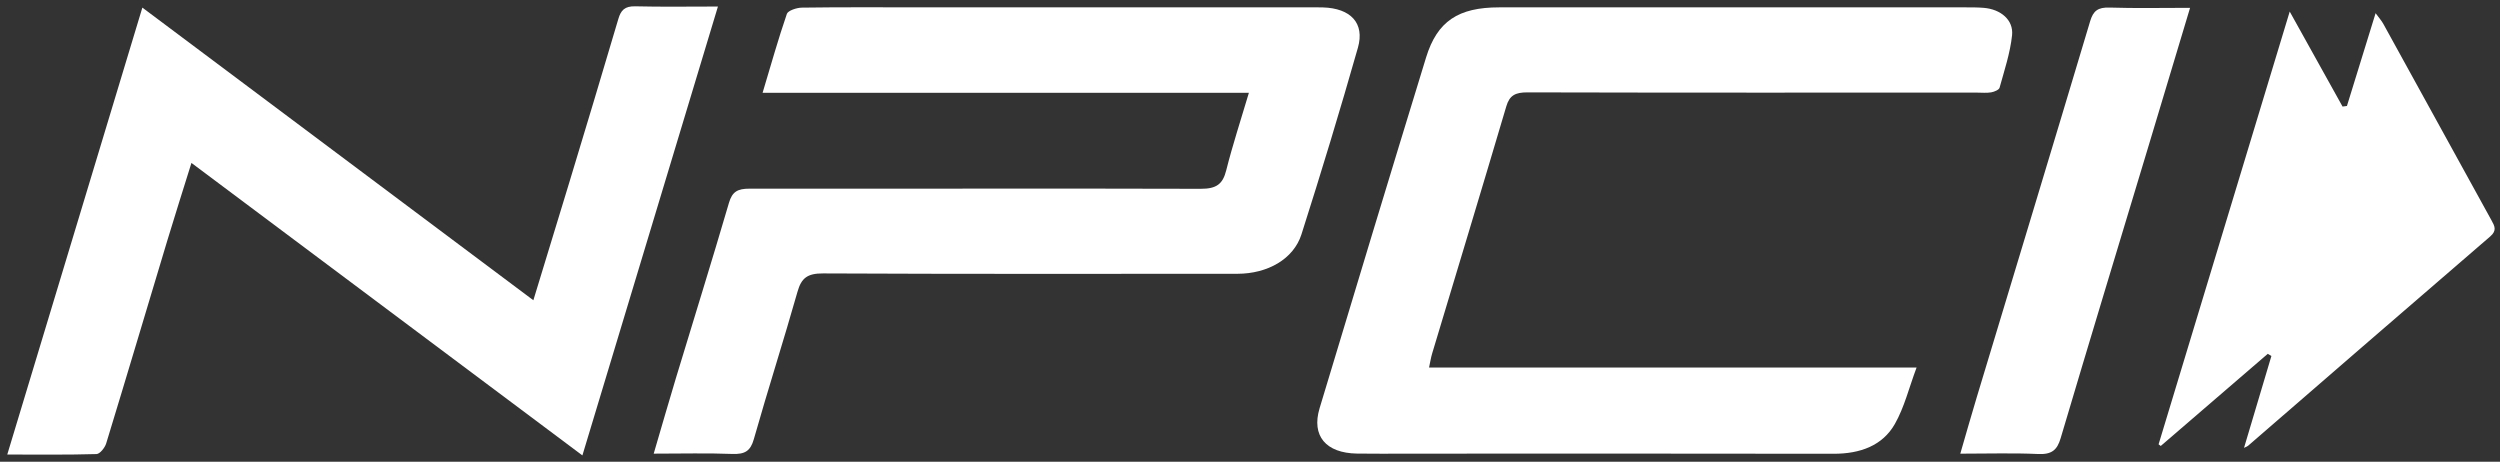 <svg width="222" height="41" viewBox="0 0 222 41" fill="none" xmlns="http://www.w3.org/2000/svg">
<rect x="0" y="0" width="222" height="41" fill="#333333" stroke="none"/>
<path d="M126.898 32.639H170.192C169.514 34.447 169.111 36.157 168.261 37.653C167.171 39.569 165.191 40.3 162.82 40.294C150.225 40.268 137.628 40.284 125.033 40.284C123.523 40.284 122.013 40.302 120.505 40.278C117.739 40.236 116.439 38.706 117.18 36.25C120.309 25.858 123.454 15.471 126.638 5.095C127.627 1.879 129.509 0.654 133.12 0.654C146.942 0.654 160.765 0.654 174.587 0.654C175.106 0.654 175.627 0.654 176.143 0.696C177.653 0.813 178.818 1.768 178.671 3.137C178.504 4.706 177.988 6.249 177.561 7.79C177.509 7.978 177.094 8.153 176.82 8.2C176.411 8.272 175.976 8.224 175.549 8.224C162.246 8.224 148.942 8.237 135.639 8.203C134.564 8.2 134.048 8.465 133.76 9.442C131.593 16.766 129.373 24.076 127.174 31.393C127.065 31.755 127.01 32.129 126.898 32.642V32.639Z" fill="white"/>
<path d="M58.049 40.284C58.752 37.891 59.369 35.736 60.017 33.59C61.588 28.396 63.208 23.216 64.732 18.01C65.02 17.028 65.487 16.75 66.568 16.753C79.918 16.771 93.264 16.723 106.614 16.766C108.035 16.771 108.582 16.34 108.888 15.13C109.453 12.877 110.185 10.659 110.902 8.24H67.718C68.459 5.773 69.101 3.483 69.874 1.231C69.975 0.94 70.744 0.683 71.205 0.678C74.6 0.63 77.998 0.651 81.393 0.651C92.95 0.651 104.507 0.651 116.064 0.651C116.537 0.651 117.007 0.646 117.479 0.659C119.935 0.733 121.206 2.049 120.583 4.235C119.004 9.783 117.324 15.31 115.569 20.813C114.868 23.01 112.563 24.309 109.882 24.312C97.619 24.317 85.353 24.339 73.09 24.28C71.681 24.272 71.162 24.704 70.822 25.892C69.58 30.273 68.182 34.617 66.94 39C66.643 40.045 66.156 40.355 65.012 40.31C62.804 40.223 60.591 40.284 58.049 40.284Z" fill="white"/>
<path d="M63.752 0.582C59.723 13.925 55.761 27.046 51.717 40.44C40.131 31.774 28.667 23.195 17 14.468C16.248 16.885 15.542 19.092 14.873 21.308C13.057 27.332 11.268 33.362 9.429 39.378C9.314 39.752 8.873 40.313 8.567 40.321C5.991 40.397 3.408 40.363 0.645 40.363C4.659 27.083 8.622 13.973 12.642 0.675C24.263 9.373 35.739 17.962 47.362 26.663C48.458 23.071 49.501 19.677 50.53 16.279C51.999 11.419 53.472 6.562 54.905 1.694C55.132 0.916 55.464 0.537 56.421 0.561C58.769 0.619 61.121 0.58 63.755 0.58L63.752 0.582Z" fill="white"/>
<path d="M191.683 39.455C195.525 26.779 199.367 14.1 203.327 1.027C205.03 4.089 206.526 6.776 208.019 9.463C208.148 9.444 208.278 9.428 208.408 9.41C209.229 6.744 210.053 4.079 210.953 1.17C211.267 1.599 211.483 1.839 211.633 2.109C214.838 7.922 218.034 13.743 221.239 19.555C221.524 20.072 221.749 20.466 221.129 20.998C213.944 27.178 206.788 33.391 199.623 39.59C199.56 39.646 199.465 39.672 199.269 39.77C200.096 36.999 200.9 34.304 201.701 31.612C201.595 31.549 201.485 31.483 201.378 31.419C198.211 34.145 195.044 36.872 191.876 39.601C191.81 39.553 191.747 39.503 191.68 39.455H191.683Z" fill="white"/>
<path d="M194.479 0.694C193.193 4.968 191.971 9.039 190.747 13.108C188.153 21.707 185.539 30.305 182.985 38.915C182.674 39.961 182.201 40.374 180.974 40.316C178.772 40.215 176.561 40.286 174.074 40.286C174.599 38.484 175.051 36.877 175.535 35.278C178.896 24.145 182.276 13.015 185.608 1.874C185.882 0.961 186.297 0.638 187.334 0.672C189.637 0.746 191.945 0.696 194.479 0.696V0.694Z" fill="white"/>
</svg>
